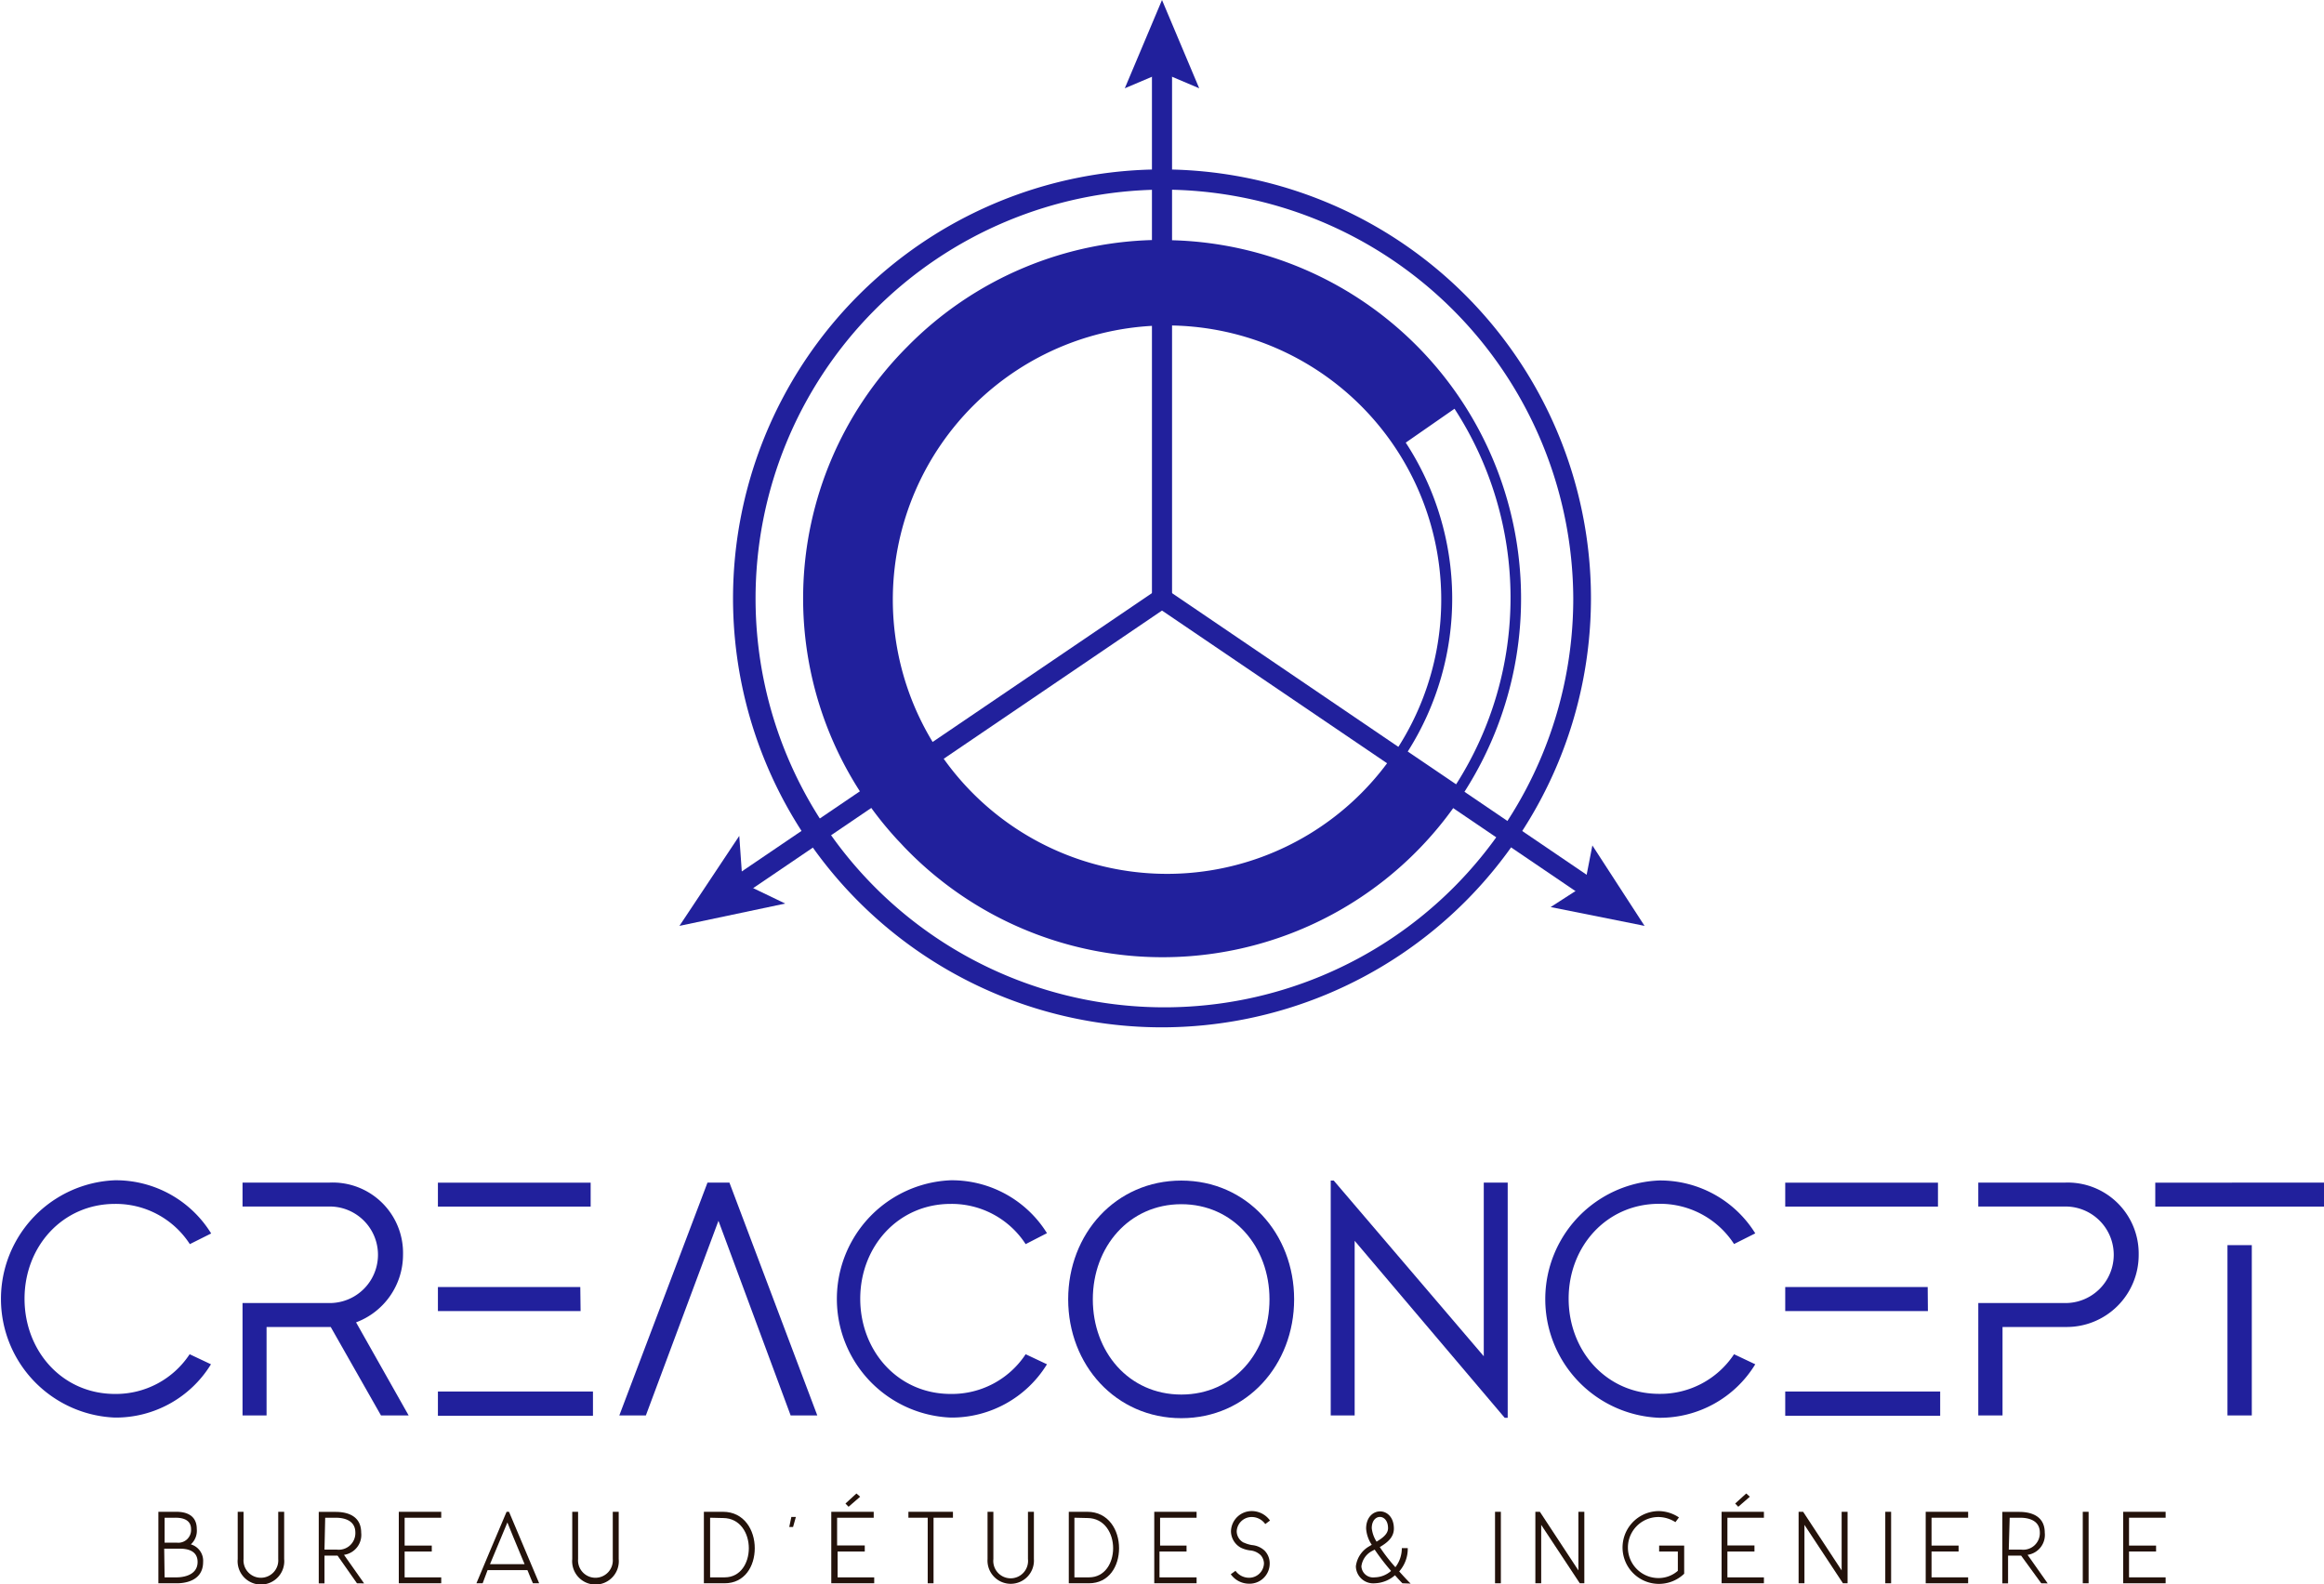 <?xml version="1.0" encoding="UTF-8"?> <svg xmlns="http://www.w3.org/2000/svg" viewBox="0 0 231.12 157.54"><defs><style>.cls-1{fill:#23120b;}.cls-2{fill:#21209c;}.cls-3{fill:none;}</style></defs><g id="Calque_2" data-name="Calque 2"><g id="Calque_1-2" data-name="Calque 1"><path class="cls-1" d="M17.37,150.35c.44,0,2.2-.07,2.2,1.72a1.83,1.83,0,0,1-.59,1.52,1.7,1.7,0,0,1,1.22,1.75c0,2.16-2.37,2.12-2.66,2.12H15.75v-7.11Zm-1,.59v2.48h1.21A1.27,1.27,0,0,0,19,152.07c0-1.17-1.32-1.13-1.62-1.13Zm0,5.93h1.21c.17,0,2.07,0,2.07-1.53,0-1.2-1.15-1.32-1.74-1.32H16.33Z"></path><path class="cls-1" d="M28.26,150.35v4.7a2.32,2.32,0,1,1-4.62,0v-4.7h.58v4.7a1.73,1.73,0,1,0,3.45,0v-4.7Z"></path><path class="cls-1" d="M35.5,157.46l-1.93-2.75h-1.3v2.76H31.7v-7.11h1.61c.52,0,2.61,0,2.61,2.07a2,2,0,0,1-1.71,2.2l2,2.84Zm-3.23-3.35h1.21a1.65,1.65,0,0,0,1.86-1.69c0-1.48-1.63-1.48-2-1.48h-1Z"></path><path class="cls-1" d="M42.94,154.3h-2.7v2.57h3.64v.59H39.66v-7.11h4.22v.59H40.24v2.77h2.7Z"></path><path class="cls-1" d="M50.62,150.35l3,7.11H53c-.1-.22-.28-.63-.46-1.1l-.09-.21H48.49L48,157.46h-.62s2.44-5.83,3-7.11Zm-.16,1.06-1.73,4.15h3.44C51.41,153.74,50.49,151.52,50.46,151.41Z"></path><path class="cls-1" d="M61.53,150.35v4.7a2.32,2.32,0,1,1-4.62,0v-4.7h.58v4.7a1.73,1.73,0,1,0,3.45,0v-4.7Z"></path><path class="cls-1" d="M71.9,150.35c2.11,0,3.16,1.82,3.16,3.62s-1,3.49-3,3.49H70v-7.11Zm-1.28.59v5.93h1.45c1.59,0,2.4-1.44,2.4-2.9s-.84-3-2.57-3Z"></path><path class="cls-1" d="M79.15,150.86l-.28,1h-.38l.21-1Z"></path><path class="cls-1" d="M86,154.3h-2.7v2.57h3.64v.59H82.67v-7.11h4.22v.59H83.25v2.76H86Zm-.46-5.45-1.15,1-.31-.32,1.09-1Z"></path><path class="cls-1" d="M90.34,150.35h4.43v.59H92.84v6.52h-.58v-6.52H90.34Z"></path><path class="cls-1" d="M102.82,150.35v4.7a2.31,2.31,0,1,1-4.61,0v-4.7h.58v4.7a1.73,1.73,0,1,0,3.44,0v-4.7Z"></path><path class="cls-1" d="M108.13,150.35c2.11,0,3.16,1.82,3.16,3.62s-1,3.49-3,3.49h-2v-7.11Zm-1.28.59v5.93h1.45c1.59,0,2.4-1.44,2.4-2.9s-.84-3-2.57-3Z"></path><path class="cls-1" d="M118,154.3h-2.69v2.57H119v.59h-4.21v-7.11H119v.59h-3.63v2.77H118Z"></path><path class="cls-1" d="M123.69,153.41a3.13,3.13,0,0,0,.82.25,2.12,2.12,0,0,1,1.25.55,1.81,1.81,0,0,1,.51,1.29,2,2,0,0,1-2.09,2,2.23,2.23,0,0,1-1.78-.94l.47-.34a1.66,1.66,0,0,0,1.31.69,1.48,1.48,0,0,0,1.52-1.42,1.27,1.27,0,0,0-.33-.83h0a1.72,1.72,0,0,0-1.07-.47,3,3,0,0,1-.88-.26,1.88,1.88,0,0,1-1-1.65,2.06,2.06,0,0,1,2.1-2,2.22,2.22,0,0,1,1.78.94l-.47.35a1.65,1.65,0,0,0-1.31-.7,1.49,1.49,0,0,0-1.53,1.43,1.29,1.29,0,0,0,.7,1.12Z"></path><path class="cls-1" d="M139.47,157.46c-.22-.22-.46-.48-.74-.8a3.2,3.2,0,0,1-2,.8,1.73,1.73,0,0,1-1.89-1.69,2.66,2.66,0,0,1,1.35-2l.23-.14a3.25,3.25,0,0,1-.56-1.61c0-1.13.7-1.71,1.39-1.71s1.37.58,1.37,1.71c0,.87-.64,1.39-1.4,1.84a16.8,16.8,0,0,0,1.55,2,3.09,3.09,0,0,0,.64-1.9H140a3.39,3.39,0,0,1-.85,2.32c.41.46.91,1,1.14,1.21Zm-1.13-1.23a21.74,21.74,0,0,1-1.63-2.12l-.26.14a2,2,0,0,0-1.06,1.52,1.17,1.17,0,0,0,1.32,1.1A2.52,2.52,0,0,0,138.34,156.23Zm-1.44-2.91c.61-.37,1.14-.77,1.14-1.34,0-.75-.41-1.12-.81-1.12s-.81.37-.81,1.12A3.07,3.07,0,0,0,136.9,153.32Z"></path><path class="cls-1" d="M149.26,150.35v7.11h-.58v-7.11Z"></path><path class="cls-1" d="M153.14,150.35l3.83,5.83v-5.83h.59v7.11h-.45l-3.84-5.81v5.81h-.58v-7.11Z"></path><path class="cls-1" d="M165,153.71h2.49v2.8a3.62,3.62,0,1,1-2.52-6.23,3.69,3.69,0,0,1,2,.63l-.35.47a3.19,3.19,0,0,0-1.69-.51,3,3,0,0,0,0,6.07,2.9,2.9,0,0,0,1.93-.72c0-.67,0-1.25,0-1.92H165Z"></path><path class="cls-1" d="M174.48,154.3h-2.69v2.57h3.63v.59h-4.21v-7.11h4.21v.59h-3.63v2.76h2.69Zm-.46-5.45-1.15,1-.31-.32,1.1-1Z"></path><path class="cls-1" d="M179.32,150.35l3.83,5.83v-5.83h.59v7.11h-.46l-3.83-5.81v5.81h-.58v-7.11Z"></path><path class="cls-1" d="M188.07,150.35v7.11h-.58v-7.11Z"></path><path class="cls-1" d="M194.78,154.3h-2.69v2.57h3.64v.59h-4.22v-7.11h4.22v.59h-3.64v2.77h2.69Z"></path><path class="cls-1" d="M203,157.46,201,154.71h-1.3v2.76h-.57v-7.11h1.61c.52,0,2.61,0,2.61,2.07a2,2,0,0,1-1.71,2.2l2,2.84Zm-3.23-3.35H201a1.65,1.65,0,0,0,1.86-1.69c0-1.48-1.64-1.48-2-1.48h-1Z"></path><path class="cls-1" d="M207.71,150.35v7.11h-.58v-7.11Z"></path><path class="cls-1" d="M214.42,154.3h-2.69v2.57h3.64v.59h-4.22v-7.11h4.22v.59h-3.64v2.77h2.69Z"></path><path class="cls-2" d="M18.86,134.68l2.12,1a11.1,11.1,0,0,1-9.56,5.3,11.81,11.81,0,0,1,0-23.6A11.13,11.13,0,0,1,21,122.67l-2.12,1.06a8.77,8.77,0,0,0-7.44-4c-5.23,0-9,4.24-9,9.43s3.74,9.47,9,9.47A8.78,8.78,0,0,0,18.86,134.68Z"></path><path class="cls-2" d="M37.89,140.77l-5-8.8H26.51v8.8H24.12V129.59h8.67a4.8,4.8,0,1,0,0-9.6H24.12v-2.38h8.67a7,7,0,0,1,7.29,7.18,7.18,7.18,0,0,1-4.67,6.72l5.23,9.26Z"></path><path class="cls-2" d="M58.74,120H43.55v-2.38H58.74Zm-1,10.39H43.55V128H57.71Zm1.23,8v2.41H43.55v-2.41Z"></path><path class="cls-2" d="M81.28,140.77H78.63l-7.18-19.36-7.22,19.36H61.59l8.77-23.16h2.18Z"></path><path class="cls-2" d="M102,134.68l2.12,1a11.12,11.12,0,0,1-9.57,5.3,11.81,11.81,0,0,1,0-23.6,11.15,11.15,0,0,1,9.57,5.26L102,123.73a8.77,8.77,0,0,0-7.45-4c-5.23,0-9,4.24-9,9.43s3.74,9.47,9,9.47A8.78,8.78,0,0,0,102,134.68Z"></path><path class="cls-2" d="M128.7,129.22c0,6.52-4.7,11.82-11.22,11.82s-11.25-5.3-11.25-11.82,4.73-11.81,11.25-11.81S128.7,122.7,128.7,129.22Zm-2.45,0c0-5.22-3.58-9.46-8.77-9.46s-8.8,4.24-8.8,9.46,3.57,9.47,8.8,9.47S126.25,134.45,126.25,129.22Z"></path><path class="cls-2" d="M147.56,117.61h2.38V141h-.3L134.72,123.4v17.37h-2.38V117.41h.3l14.92,17.47Z"></path><path class="cls-2" d="M172.45,134.68l2.11,1A11.1,11.1,0,0,1,165,141a11.81,11.81,0,0,1,0-23.6,11.13,11.13,0,0,1,9.56,5.26l-2.11,1.06a8.77,8.77,0,0,0-7.45-4c-5.23,0-9,4.24-9,9.43s3.74,9.47,9,9.47A8.78,8.78,0,0,0,172.45,134.68Z"></path><path class="cls-2" d="M192.73,120H177.54v-2.38h15.19Zm-1,10.39H177.54V128h14.17Zm1.22,8v2.41H177.54v-2.41Z"></path><path class="cls-2" d="M212.69,124.79a7.16,7.16,0,0,1-7.28,7.18h-6.26v8.8h-2.41V129.59h8.67a4.8,4.8,0,0,0,0-9.6h-8.67v-2.38h8.67A7.06,7.06,0,0,1,212.69,124.79Z"></path><path class="cls-2" d="M231.12,117.61V120H214.34v-2.38Zm-9.6,6.22h2.42v16.94h-2.42Z"></path><path class="cls-2" d="M115.56,102.17a42.66,42.66,0,1,1,42.66-42.65A42.7,42.7,0,0,1,115.56,102.17Zm0-83.31a40.66,40.66,0,1,0,40.9,40.66A40.83,40.83,0,0,0,115.56,18.86Z"></path><path class="cls-2" d="M115.56,60.53a1,1,0,0,1-1-1V6a1,1,0,1,1,2,0V59.53A1,1,0,0,1,115.56,60.53Z"></path><polygon class="cls-2" points="119.26 8.78 115.56 7.21 111.86 8.78 115.56 0 119.26 8.78"></polygon><path class="cls-2" d="M158.61,89.73a1,1,0,0,1-.56-.18L115,60.34a1,1,0,1,1,1.12-1.65l43,29.21a1,1,0,0,1,.27,1.39A1,1,0,0,1,158.61,89.73Z"></path><polygon class="cls-2" points="158.36 84.08 157.59 88.03 154.21 90.21 163.55 92.08 158.36 84.08"></polygon><path class="cls-2" d="M73.41,89.11a1,1,0,0,1-.82-.43,1,1,0,0,1,.26-1.39L115,58.69a1,1,0,1,1,1.12,1.65L74,88.94A1,1,0,0,1,73.41,89.11Z"></path><polygon class="cls-2" points="67.57 92.08 78.09 89.86 73.85 87.82 73.52 83.13 67.57 92.08"></polygon><circle class="cls-3" cx="115.75" cy="59.52" r="0.77"></circle><path class="cls-2" d="M115.59,23.86A35.53,35.53,0,0,0,90.22,34.49a35.42,35.42,0,0,0-1,49l.37.39c.16.17.32.35.49.52a35.59,35.59,0,0,0,54.49-4.1l1.13-1.65a35.64,35.64,0,0,0-30.09-54.77Zm22.39,52a27.27,27.27,0,1,1,1.13-1.65ZM144.81,78,140,74.74a28.36,28.36,0,0,0-.2-30.72l4.85-3.37A34.5,34.5,0,0,1,144.81,78Z"></path></g></g></svg> 